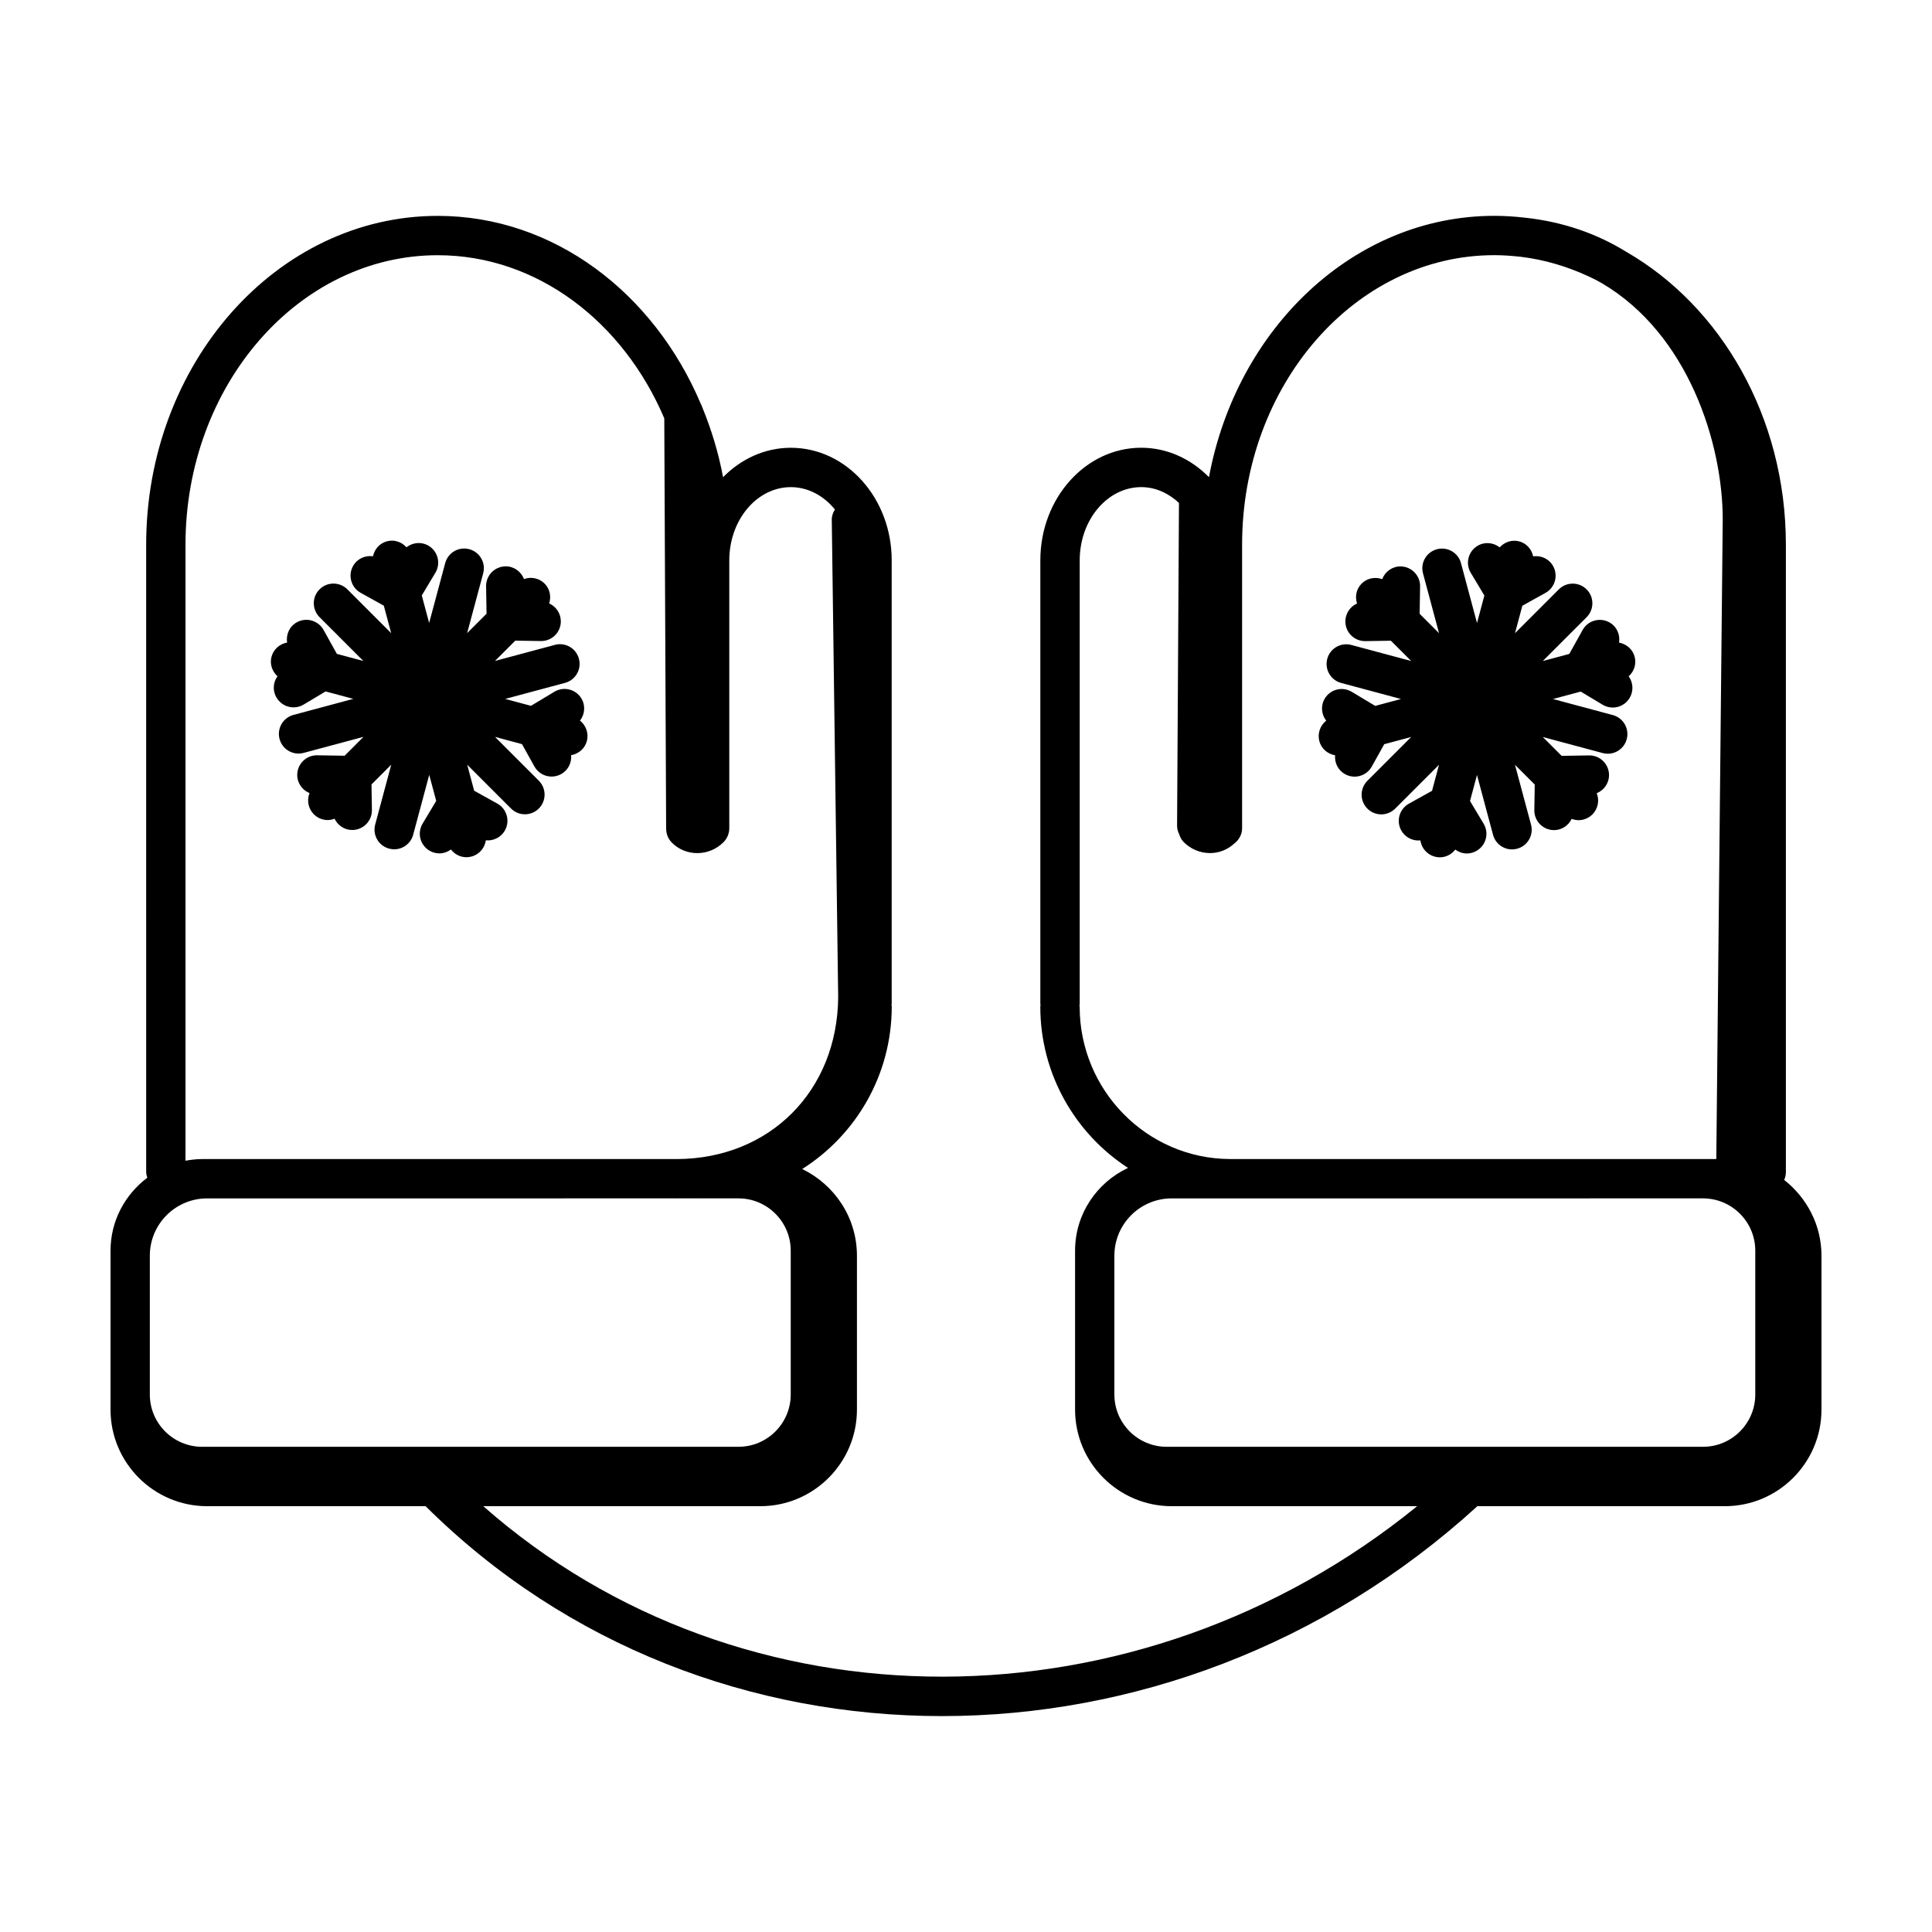 <?xml version="1.0" encoding="UTF-8"?>
<!-- Uploaded to: ICON Repo, www.svgrepo.com, Generator: ICON Repo Mixer Tools -->
<svg fill="#000000" width="800px" height="800px" version="1.1" viewBox="144 144 512 512" xmlns="http://www.w3.org/2000/svg">
 <path d="m217.54 323.22c-1.406-1.27-2.109-3.223-1.586-5.18 0.539-2.016 2.203-3.41 4.133-3.754-0.336-2.102 0.598-4.277 2.57-5.371 2.519-1.395 5.688-0.492 7.09 2.023l3.527 6.344 7.023 1.883-11.613-11.613c-2.035-2.035-2.035-5.336 0-7.371 2.035-2.035 5.336-2.035 7.371 0l11.613 11.613-1.953-7.285-6.137-3.41c-2.516-1.395-3.422-4.57-2.023-7.09 1.078-1.941 3.215-2.887 5.289-2.594 0.398-1.855 1.738-3.441 3.691-3.965 1.953-0.535 3.91 0.176 5.18 1.582 1.652-1.293 3.977-1.535 5.875-0.398 2.469 1.477 3.273 4.68 1.793 7.148l-3.606 6.019 1.953 7.285 4.254-15.859c0.742-2.781 3.586-4.438 6.383-3.684 2.781 0.746 4.43 3.602 3.684 6.383l-4.254 15.859 5.141-5.141-0.117-7.262c-0.047-2.875 2.254-5.25 5.129-5.297h0.086c2.215 0 4.074 1.406 4.828 3.371 1.84-0.664 3.977-0.293 5.453 1.184 1.43 1.43 1.797 3.473 1.219 5.273 1.848 0.828 3.125 2.691 3.09 4.84-0.051 2.852-2.371 5.129-5.211 5.129h-0.086l-6.769-0.109-5.379 5.379 15.859-4.254c2.781-0.766 5.637 0.906 6.383 3.684 0.746 2.781-0.902 5.637-3.684 6.383l-15.859 4.254 6.828 1.828 6.227-3.734c2.465-1.477 5.668-0.676 7.148 1.793 1.137 1.898 0.902 4.211-0.379 5.859 1.586 1.25 2.371 3.367 1.812 5.441-0.543 2.023-2.223 3.387-4.16 3.723 0.172 1.984-0.785 3.981-2.644 5.012-0.801 0.441-1.668 0.656-2.527 0.656-1.828 0-3.606-0.961-4.559-2.68l-3.293-5.918-7.152-1.918 11.613 11.613c2.035 2.035 2.035 5.336 0 7.371-1.02 1.02-2.352 1.527-3.684 1.527-1.336 0-2.664-0.508-3.684-1.527l-11.613-11.613 1.848 6.898 6.137 3.41c2.519 1.402 3.422 4.574 2.023 7.09-1.043 1.875-3.066 2.836-5.066 2.644-0.289 2.004-1.727 3.75-3.809 4.301-0.449 0.121-0.906 0.18-1.352 0.18-1.617 0-3.113-0.789-4.09-2.051-0.898 0.648-1.949 1.031-3.047 1.031-0.91 0-1.832-0.238-2.672-0.742-2.469-1.477-3.273-4.68-1.793-7.148l3.606-6.019-1.848-6.898-4.254 15.863c-0.625 2.328-2.731 3.863-5.031 3.863-0.441 0-0.898-0.059-1.352-0.18-2.781-0.746-4.43-3.602-3.684-6.383l4.254-15.859-5.234 5.234 0.109 6.777c0.047 2.875-2.254 5.25-5.129 5.297h-0.086c-2.07 0-3.844-1.23-4.68-2.988-0.586 0.215-1.188 0.352-1.805 0.352-1.336 0-2.664-0.508-3.684-1.527-1.523-1.523-1.898-3.742-1.148-5.621-1.934-0.785-3.293-2.676-3.258-4.887 0.051-2.852 2.371-5.129 5.211-5.129h0.086l7.262 0.117 5.004-5.004-15.863 4.254c-0.449 0.121-0.906 0.18-1.352 0.18-2.301 0-4.41-1.535-5.031-3.863-0.746-2.781 0.902-5.637 3.684-6.383l15.863-4.254-7.352-1.969-5.809 3.481c-0.84 0.504-1.762 0.742-2.676 0.742-1.773 0-3.5-0.902-4.473-2.535-1.145-1.812-0.973-4.07 0.215-5.707zm409.17 153.55v40.789c0 14.117-11.488 25.598-25.609 25.598h-65.582c-40.508 36.984-91.582 55.625-141.89 55.625-50.105 0-99.434-18.465-136.84-55.625h-57.891c-14.125 0-25.609-11.48-25.609-25.598v-42.125c0-7.914 3.863-14.895 9.75-19.324-0.145-0.48-0.301-0.961-0.301-1.492l-0.004-166.26c0-48.055 34.66-87.148 77.27-87.148 30.762 0 57.305 20.43 69.723 49.844 0.18 0.316 0.316 0.645 0.43 0.996 2.383 5.836 4.266 11.977 5.461 18.414 4.75-4.828 11.043-7.801 17.961-7.801 14.738 0 26.727 13.375 26.727 29.82v117.59c0 0.105-0.055 0.195-0.059 0.297 0.012 0.125 0.074 0.23 0.074 0.363 0 18.148-9.5 34.062-23.723 43.066 8.551 4.152 14.5 12.844 14.5 22.969v40.789c0 14.117-11.488 25.598-25.605 25.598h-73.422c68.711 60.504 173.75 59.973 247.49 0h-65.047c-14.117 0-25.609-11.48-25.609-25.598v-42.125c0-9.715 5.769-18.047 14.031-21.926-13.961-9.055-23.246-24.828-23.246-42.773 0-0.125 0.066-0.23 0.07-0.359-0.004-0.105-0.059-0.195-0.059-0.309v-117.59c0-16.445 11.992-29.82 26.73-29.82 6.914 0 13.203 2.973 17.957 7.801 7.34-39.5 38.449-69.258 75.617-69.258 2.742 0 5.445 0.176 8.113 0.488 10.379 1.113 19.25 4.359 26.824 9.027 25.078 14.418 42.336 43.762 42.336 77.633v166.26c0 0.746-0.168 1.445-0.449 2.086 5.969 4.703 9.883 11.906 9.883 20.078zm-427.82-15.184c-8.375 0-15.184 6.812-15.184 15.184v36.789c0 7.637 6.211 13.855 13.852 13.855h142.14c7.637 0 13.852-6.211 13.852-13.855v-38.125c0-7.633-6.211-13.852-13.852-13.852h-9.609c-0.066 0-0.133 0.012-0.203 0.012-0.02 0-0.035-0.012-0.051-0.012h-6.449c-0.074 0-0.145 0.012-0.223 0.012-0.02 0-0.035-0.012-0.051-0.012zm-5.738-9.98c1.43-0.262 2.898-0.441 4.402-0.441h125.84c24.609-0.109 42.477-18.047 42.734-42.805l-1.699-126.63c-0.016-1.012 0.344-1.91 0.832-2.715-2.969-3.637-7.098-5.918-11.684-5.918-8.992 0-16.309 8.699-16.309 19.398v71.012c0 0.68-0.141 1.355-0.402 1.988-0.266 0.641-0.645 1.215-1.129 1.699-1.812 1.812-4.219 2.84-6.762 2.887-0.066 0.004-0.125 0.004-0.191 0.004-2.551 0-4.926-0.977-6.723-2.769-1.031-1.031-1.531-2.383-1.516-3.738 0-0.016-0.012-0.031-0.012-0.051l-0.492-108.67c-10.863-25.543-33.66-43.223-60.039-43.223-36.859 0-66.844 34.422-66.844 76.727v163.25zm276.75 9.98h-15.395c-8.375 0-15.184 6.812-15.184 15.184v36.789c0 7.637 6.211 13.855 13.852 13.855h142.14c7.633 0 13.852-6.211 13.852-13.855v-38.125c0-7.633-6.211-13.852-13.852-13.852l-125.16 0.004c-0.02 0-0.035 0.012-0.051 0.012-0.066-0.004-0.133-0.012-0.203-0.012zm0.008-10.426h128.93l1.703-169.52c-0.004-20.156-9.141-49.09-31.996-62.566-0.43-0.23-0.848-0.484-1.281-0.711-0.777-0.43-1.605-0.789-2.414-1.184-5.613-2.59-11.578-4.367-17.816-5.125-2.273-0.25-4.59-0.434-7.023-0.434-36.859 0-66.844 34.422-66.844 76.727v75.148c0 1.688-0.852 3.117-2.098 4.07-1.754 1.605-3.996 2.508-6.402 2.508-0.059 0-0.125 0-0.188-0.004-2.551-0.051-4.953-1.078-6.769-2.891-0.605-0.605-0.969-1.328-1.215-2.09-0.336-0.695-0.562-1.445-0.559-2.266l0.5-85.543c-2.769-2.586-6.211-4.188-9.996-4.188-8.992 0-16.309 8.699-16.309 19.398v117.59c0 0.125-0.066 0.23-0.07 0.359 0.004 0.105 0.059 0.195 0.059 0.309-0.012 22.211 17.828 40.297 39.793 40.406zm23.734-110.73c0.539 2.023 2.227 3.387 4.168 3.723-0.172 1.984 0.785 3.981 2.641 5.012 0.805 0.441 1.672 0.656 2.527 0.656 1.832 0 3.606-0.961 4.559-2.68l3.293-5.922 7.152-1.914-11.613 11.613c-2.035 2.035-2.035 5.336 0 7.371 1.02 1.02 2.352 1.527 3.684 1.527 1.336 0 2.664-0.508 3.684-1.527l11.613-11.613-1.848 6.898-6.137 3.41c-2.516 1.402-3.422 4.574-2.019 7.09 1.043 1.867 3.062 2.84 5.066 2.644 0.289 2.004 1.734 3.742 3.809 4.301 0.453 0.121 0.906 0.18 1.355 0.18 1.617 0 3.109-0.789 4.086-2.051 0.898 0.648 1.949 1.031 3.047 1.031 0.91 0 1.84-0.238 2.672-0.742 2.473-1.48 3.273-4.68 1.793-7.148l-3.606-6.016 1.848-6.898 4.254 15.863c0.621 2.328 2.727 3.863 5.027 3.863 0.449 0 0.902-0.059 1.355-0.18 2.781-0.746 4.43-3.602 3.684-6.383l-4.254-15.863 5.238 5.238-0.109 6.777c-0.047 2.875 2.254 5.25 5.125 5.301h0.086c2.07 0 3.844-1.23 4.684-2.988 0.586 0.215 1.195 0.352 1.809 0.352 1.336 0 2.664-0.508 3.684-1.527 1.523-1.523 1.898-3.742 1.148-5.621 1.934-0.785 3.293-2.676 3.258-4.887-0.047-2.852-2.371-5.129-5.211-5.129h-0.086l-7.254 0.117-4.996-4.996 15.859 4.254c0.453 0.121 0.906 0.18 1.355 0.18 2.301 0 4.41-1.535 5.027-3.863 0.742-2.781-0.906-5.637-3.684-6.383l-15.859-4.254 7.352-1.969 5.812 3.488c0.836 0.504 1.762 0.742 2.672 0.742 1.773 0 3.496-0.902 4.473-2.535 1.109-1.844 0.938-4.102-0.25-5.738 1.406-1.27 2.106-3.223 1.586-5.18-0.539-2.016-2.203-3.406-4.133-3.754 0.336-2.102-0.598-4.277-2.57-5.371-2.527-1.395-5.691-0.492-7.09 2.023l-3.531 6.344-7.023 1.883 11.613-11.613c2.035-2.035 2.035-5.336 0-7.371-2.035-2.035-5.336-2.035-7.371 0l-11.609 11.613 1.949-7.281 6.137-3.41c2.516-1.402 3.422-4.57 2.019-7.09-1.078-1.945-3.211-2.891-5.289-2.594-0.398-1.855-1.738-3.441-3.691-3.965-1.953-0.52-3.91 0.188-5.18 1.586-1.652-1.293-3.981-1.543-5.875-0.402-2.473 1.48-3.273 4.68-1.793 7.148l3.606 6.016-1.949 7.285-4.246-15.859c-0.734-2.781-3.598-4.43-6.383-3.684-2.781 0.746-4.43 3.602-3.684 6.383l4.254 15.863-5.144-5.144 0.121-7.254c0.047-2.875-2.254-5.25-5.125-5.301h-0.086c-2.215 0-4.082 1.406-4.832 3.371-1.84-0.664-3.977-0.293-5.453 1.184-1.43 1.43-1.797 3.473-1.219 5.273-1.848 0.828-3.125 2.691-3.09 4.84 0.047 2.852 2.371 5.129 5.211 5.129h0.086l6.769-0.109 5.379 5.379-15.863-4.254c-2.777-0.746-5.637 0.902-6.383 3.684-0.742 2.781 0.906 5.637 3.684 6.383l15.859 4.254-6.828 1.828-6.227-3.734c-2.469-1.477-5.672-0.676-7.144 1.793-1.137 1.898-0.902 4.211 0.379 5.859-1.582 1.254-2.367 3.367-1.812 5.445z"/>
</svg>